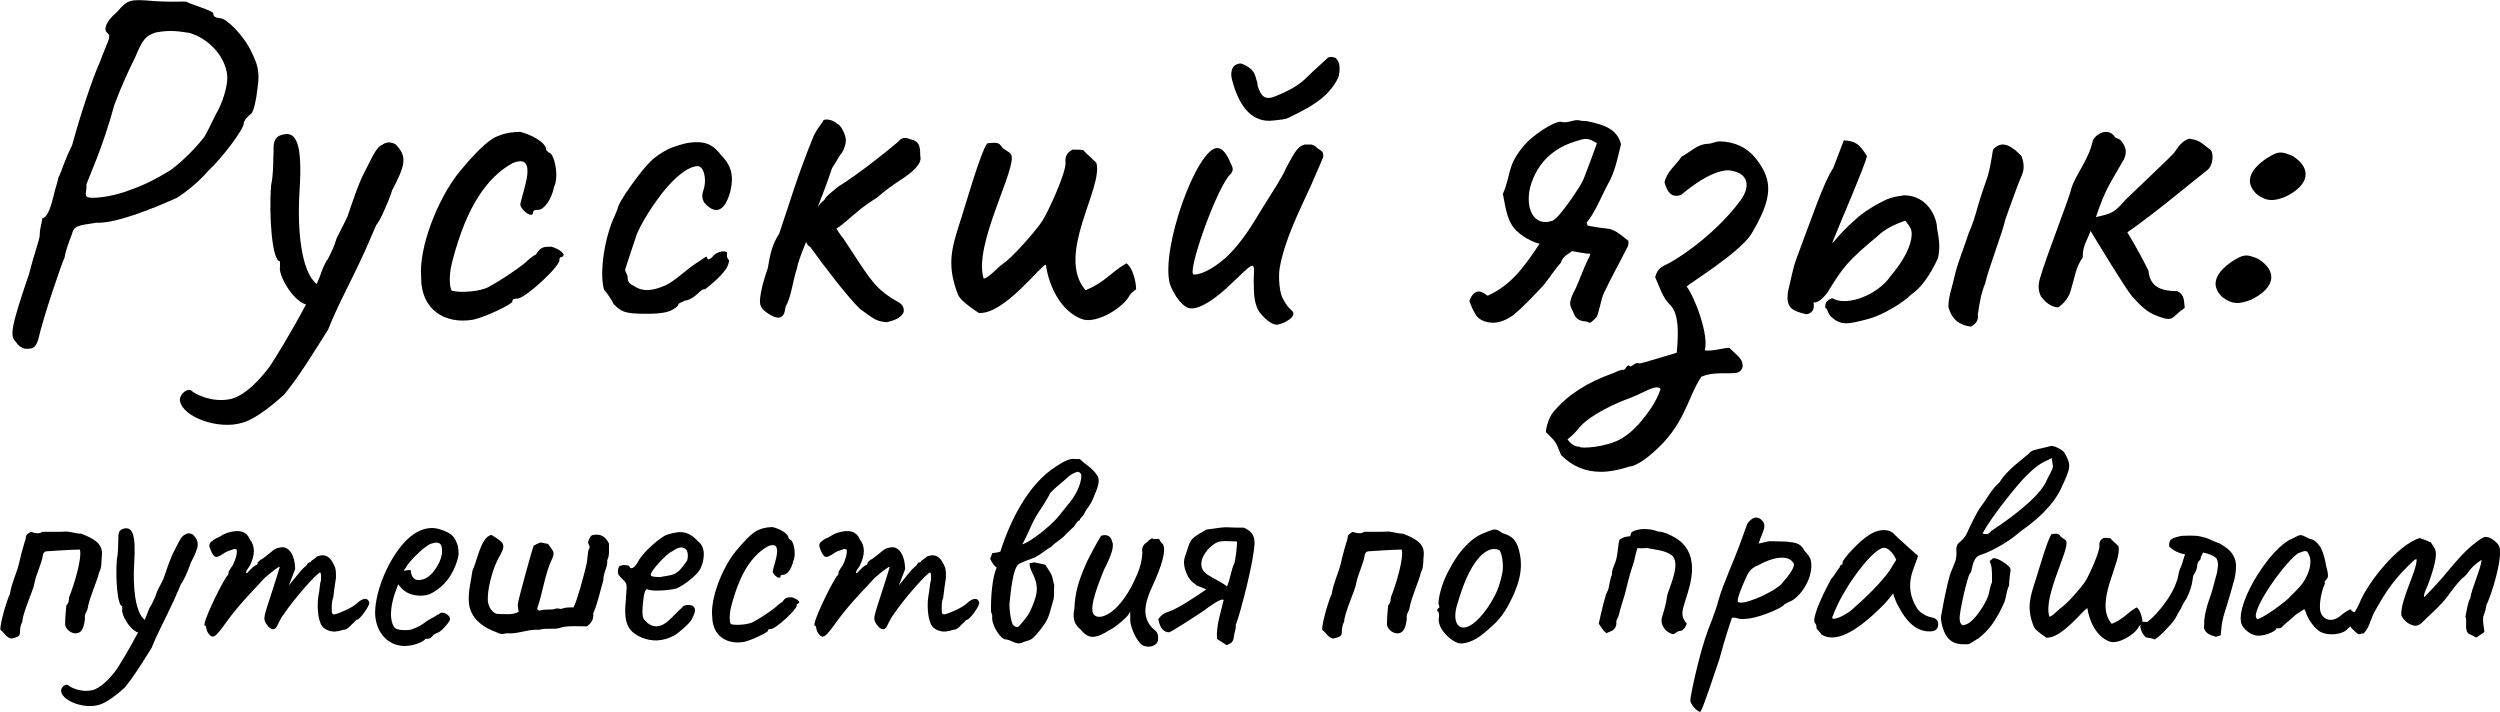 <?xml version="1.0" encoding="UTF-8"?> <svg xmlns="http://www.w3.org/2000/svg" id="_Слой_1" data-name="Слой 1" viewBox="0 0 367.15 104.56"> <path d="M2.39,50.27c-.94-.86-.94-1.8,1.87-10.01,.94-3.67,1.58-5.04,1.58-5.83,0-1.01,.36-1.73,.36-2.38,.58,0,1.15-1.15,1.58-2.95,.36-1.58,.79-2.67,.79-3.02,.43-.72,.86-2.45,2.02-4.75,1.15-4.25,2.95-9.72,4.03-12.1,1.08-2.95,1.8-3.89,1.22-4.32-.72-.5-.36-1.73,1.37-3.17,1.58-1.87,1.94-1.87,5.47-1.58,1.73,.14,4.1,.07,4.61,.07,1.22,.58,4.03,1.37,4.03,1.73,0,.58,.5,.65,1.01,.72,.94,0,3.53,2.59,4.61,4.97,.79,1.66,1.3,2.74,.86,5.4-.14,1.44-.5,3.17-.86,3.6-.58,.43-1.15,1.08-1.15,1.51,0,.79-3.02,4.9-5.33,7.06-1.3,1.51-3.1,2.95-4.46,3.82-3.82,1.73-9.15,3.82-11.88,3.67-2.81,.43-3.24,.43-3.6,1.8-.5,1.22-1.01,2.81-1.01,3.24-.43,.86-3.17,8.86-3.89,12.1-.43,1.37-.94,1.37-1.8,1.37-.43,0-1.08-.36-1.44-.94ZM19.17,27.87c1.94-.65,3.89-1.66,5.76-2.81,.94-.65,3.1-2.45,5.04-4.9,.29-.43,1.15-2.16,1.73-3.38,.86-1.37,2.02-4.54,1.58-6.26-.5-2.52-2.74-4.9-5.47-5.69-2.16-.36-3.24-.36-4.9-.07-1.51,.5-1.94,.94-3.1,3.75-.72,1.37-2.16,4.54-3.02,6.91-1.73,6.34-3.74,10.58-4.1,11.67,.07,1.08-.29,1.37,.07,1.8,.36,.36,3.46,.14,6.41-1.01Z"></path> <path d="M57.55,28.09c-.79,2.3-1.8,4.39-2.3,4.97l-1.66,3.82c-2.66,5.76-3.82,7.56-5.4,11.52-2.23,3.53-4.18,6.77-6.48,9.58-1.44,1.3-4.18,3.6-6.12,4.1-3.46,1.08-8.71-.79-9.15-3.17-.22-.86,1.15-2.23,1.87-1.37,.72,.5,2.95,1.58,5.47,1.08,2.16-.43,4.54-3.02,5.9-4.9,.86-1.3,3.24-5.18,5.26-9-2.09-.65-4.1-4.46-3.82-5.54v-.79c-1.15,0-1.66-6.7-1.3-11.23,.36-1.58,.29-3.89,.36-5.04-.07-1.51,.36-1.87,.79-2.16,2.66-1.15,3.46,1.22,3.02,8.14-.36,5.54,.22,11.81,2.52,13.61l.43-1.01c.29-.79,.65-1.94,1.22-2.66,.58-1.15,1.08-2.3,1.15-2.67,.07-.43,1.08-2.16,1.73-3.6,.5-1.44,1.58-4.82,2.52-6.55,1.15-2.23,1.73-3.67,2.59-3.96q.86-.65,1.94-.07c1.73,1.8,1.51,2.95-.58,6.91Z"></path> <path d="M61.86,40.83c-.43-4.25,2.3-11.52,5.69-15.7,1.94-2.3,3.89-4.46,5.47-5.11,1.37-.58,2.59-.65,3.38-.65,1.51,.36,3.82,1.51,3.82,2.67l.36,.36c.79,0,1.58,3.46,.79,5.04-.36,1.87-1.51,3.38-2.3,3.38-.36,0-.79,0-.79,.43,0,.72-1.51,0-1.87-1.15,0-.43,.43-1.58,.86-3.46,.58-2.67-.14-3.46-2.02-2.67-3.6,2.02-6.7,6.12-8.86,14.55-.58,2.23-.29,4.1,0,4.18,1.3,.36,4.18,.07,5.26-.5,1.51-.79,3.67-2.23,5.11-3.31,.43-.29,1.15-1.15,1.94-1.51,.72-1.15,1.15-1.15,2.3-1.15,1.15,.36,2.3,1.15,1.51,1.51-.36,0-.36,.36-.36,.36,.36,.79-5.04,5.76-6.19,5.76-.36,0-.72,0-.72,.43,0,.36-3.82,2.23-5.76,2.66-4.18,.72-7.63-1.51-7.63-6.12Z"></path> <path d="M90.16,44.72c-.36-.72-1.08-1.8-1.44-2.16-.65-2.09-.14-6.77,1.3-10.3,.36-.72,.72-1.73,.72-1.73,0-.72,3.31-5.4,4.75-6.77,.65-.72,2.3-1.8,3.38-2.16,1.01-.36,2.09-.72,3.53-.72s2.45,.5,3.53,1.94c1.73,1.73,1.73,3.38,1.37,5.11-.72,2.88-2.09,3.89-3.89,1.8-.36-.72-.36-1.08,0-2.16,.36-1.37-.07-3.17-.94-3.17-1.22,0-2.81,1.22-4.32,2.88-1.08,1.15-3.53,4.54-4.61,7.06-1.08,3.17-1.73,5.26-1.73,5.26,0,.36,.36,.72,.36,1.08,0,.72,.29,1.01,1.01,1.37,1.08,.72,2.45,.79,4.54-.14,1.51-.72,2.88-2.16,4.39-3.17,1.08-.65,1.73-1.3,1.73-.94s.36,.36,.72,0c.79-1.08,2.23-1.01,2.23-.65-.07,.36-.07,.72,.29,1.08,0,.36-.29,1.15-.65,1.51-.72,1.08-2.88,2.74-2.88,2.74-.36-.07-.72,.29-1.08,.65-.79,.72-1.51,1.01-1.87,1.01-.65,.36-1.01,.36-1.01,.72-1.01,1.01-2.16,1.22-4.82,1.22-3.17,0-3.53-.36-4.61-1.37Z"></path> <path d="M125.66,31.33c-.65,.43-1.73,1.58-2.81,2.23,.36,.65,.72,1.15,.94,1.37,4.32,6.55,4.61,7.42,8.35,9.58,.29,.22,.65,.5,.58,1.3q-.43,1.08-2.52,1.51c-1.51-.14-1.8-.43-3.89-1.94-1.66-1.58-5.18-6.12-7.34-9.15-.22-.07-.43-.29-.58-.72-.72,1.73-1.3,3.38-1.3,3.74-.72,2.16-.86,4.32-1.73,5.83-.14,1.44-.72,2.09-2.38,1.08-1.01-.65-1.44-1.08-1.37-2.16,.14-1.44,.58-3.02,1.15-4.61,.29-1.73,.58-3.46,1.66-5.04,1.58-4.61,2.66-8.5,5.11-14.47,.5-1.01,.94-1.44,1.3-2.02,.07-.58,1.58-.29,2.16,.36,.36-.07,1.37,1.73,1.22,2.52,0,.36-.22,1.15-.58,1.73-.43,.43-.65,1.08-1.44,2.23-.79,2.38-1.37,3.82-2.09,5.69l.07-.07c.36-.65,.86-.79,1.01-1.15,.14-.36,1.22-1.15,1.87-1.73,3.1-1.87,8.5-6.26,9-6.77,.29-.36,.79-.58,1.66-.22,1.15,.29,1.44,.72,1.44,2.45,.29,1.08-.86,2.23-3.1,3.67-.79,.5-2.3,1.58-3.24,2.45-.72,.43-2.23,1.44-3.17,2.3Z"></path> <path d="M153.59,38.89c-.58-.14-6.19,7.42-9.86,7.06-.79-.5-1.66-1.15-2.38-1.8-.36-.36-.65-.72-.79-1.22-1.58-4.32-.72-6.77,.65-11.02,.22-.58,2.95-10.15,3.82-10.87,.29,0,.65-.07,.94-.07,.5,0,.79,.07,1.08,.5,.36,.58,1.15,.72,1.44,1.22,1.01,1.8-5.62,13.32-4.03,18.22,.65,0,2.09-1.66,2.81-2.16,1.37-.86,4.9-4.9,5.83-6.34,.79-1.22,3.53-7.13,3.38-8.57-.07-.94,.22-1.37,1.01-1.87,.5,0,1.08,0,1.58,.07,.58,.65,1.3,1.22,1.94,1.87,1.08,3.67-6.05,13.54-1.58,18.72,3.02-1.3,3.46-2.45,5.98-3.96,.94,.58,1.44,2.74,1.44,3.82-.36,.29-.72,.5-.94,.86-.94,1.87-4.9,4.25-6.98,3.53-3.17-1.15-4.9-4.9-5.33-7.99Z"></path> <path d="M184.98,45.87c-.72-1.15-.86-2.23-.86-4.68,.07-2.81,.43-3.1-3.17,.36-2.45,2.38-4.68,3.82-6.05,3.74-1.08,0-2.45-1.8-3.1-3.6-1.37-5.26,4.03-20.02,6.98-19.95,.72,0,1.37,.79,2.02,2.38,.36,.65,.36,1.08-.36,1.73-2.23,2.95-6.19,14.47-5.11,14.47,1.37,0,3.38-1.22,5.11-2.88,2.02-2.02,3.46-4.39,5.11-7.13,1.22-1.94,2.95-4.61,3.31-5.62,1.37-2.52,1.73-3.17,2.74-3.46h1.01c.36,.07,.72,.36,1.01,.65,.72,.36,.72,.65,.72,1.15-.36,.94-1.44,3.31-1.8,4.18-1.87,4.1-3.89,8.07-4.61,12.17-.22,1.37,0,3.46,.36,4.25,.29,.58,.72,1.37,1.3,1.87,1.3,.94-1.3,2.09-1.66,2.09-.72,.36-1.87-.36-2.95-1.73Zm-4.03-34.13c-.22-.72-.14-1.37,.14-1.87,.22-.36,.94-.65,1.3-.5,1.3,.5,1.87,1.15,2.09,2.23,.22,.5,.22,1.08,.22,1.01,.5,1.58,1.08,2.16,2.66,1.51,1.58-.65,3.24-1.44,4.54-2.74,1.01-1.01,2.02-1.87,3.02-2.81l.07-.07c.36-.29,1.15-.07,1.22,.07,.65,.72,.5,1.3,.5,2.09l-.07,.14c.14,.58-1.15,2.59-2.66,3.74-1.37,1.08-2.95,1.87-4.54,2.66-.65,.36-1.3,.36-2.45,.5-2.95,.36-4.97-1.8-6.05-5.98Z"></path> <path d="M216.88,46.45c-.43-.65-.79-1.37-1.08-2.23,.22-.72,.86-1.87,2.02-1.22,.14,0,.36,.29,.65,.43,3.53-1.58,5.47-4.39,7.63-7.63-1.66-.43-3.46-1.66-4.1-2.81-.94-1.51-1.15-4.25-1.3-4.46,1.22-2.88,.65-4.03,2.74-6.7,1.51-2.02,4.75-3.96,5.76-3.96,1.08,.36,2.02-.5,2.95-.14,.36,.07,.72,0,.94,.07,2.38,.5,4.39,1.08,4.97,3.38-.5,2.02-.86,4.03-1.94,5.9-1.01,1.87-1.73,3.89-3.1,5.62l.14,.43c1.01,.22,3.17,.5,3.24,.5,1.08,.29,1.8,1.01,2.74,1.73,.07,.43,0,.79-.29,1.22-1.08,2.16-2.3,4.32-3.31,6.48-.43,.94-.65,2.66-1.08,3.53-1.37,1.37-.72,.58-1.94,.58-.72-.14-1.15-.5-1.37-1.08-.22-.65-.72-1.15-.5-1.94,.14-.58,.36-1.08,.65-1.58,.72-1.51,1.22-3.1,1.94-4.54,.14-.14,.29-.58,.29-.79h-.5c-.58-.07-1.3-.22-2.16-.36-.5,.43-1.3,.65-1.66,1.73-1.08,1.15-1.87,2.67-3.1,3.89-1.22,1.3-2.38,2.52-3.82,3.74-1.01,.72-2.02,1.15-2.95,1.15-1.15,0-1.94-.36-2.45-.94Zm15.55-19.87c-.07,.36,2.02-5.26,2.09-5.54-1.3-.86-1.8-.72-2.88-.36-3.53,1.01-5.9,3.24-6.91,6.77-.79,3.24,.58,5.9,3.24,4.97,.94-.22,4.25-5.26,4.46-5.83Z"></path> <path d="M229.26,66.83c-.86-2.09-.65-1.8-2.23-3.38,0-.5,.36-2.09,1.15-3.02,2.02-2.38,4.82-4.25,8.71-5.62,.5-.22,1.01-.5,1.51-.5s.43-1.01,1.08-.5c.43-.14,.65-.65,1.3-.43,.07,.07,5.47-1.58,5.47-1.58,.22-2.59,.43-5.76-1.08-7.13-1.01-1.01-1.37-2.38-2.09-3.96,.22-.86,.65-1.44,1.51-1.8,2.66-1.3,7.85-5.11,11.09-9.58,1.37-1.94,1.22-3.96-1.8-4.32-1.94,0-4.39,1.44-6.98,3.6-1.58,.58-2.09-.65-2.45-1.8,.29-1.58,1.66-2.52,2.52-3.82,1.3-.65,2.23-1.8,3.82-1.87,.58,0,1.15-.36,1.8-.36,2.16,.07,3.96,.86,5.33,2.59,2.59,3.31,2.3,5.9-.72,11.02-1.8,2.81-8.93,7.13-9.5,7.71,1.22,1.58,3.31,7.2,2.66,9.36,.94,.22,2.74-.36,3.6-.36,.86,.86,1.94,1.58,1.94,2.45,.14,.58-.36,1.15-.86,1.22-1.22,.22-3.38-.22-5.18,.58-2.09,3.1-2.38,7.13-7.2,11.23-1.15,1.01-2.59,1.94-3.31,1.94-1.51,.5-2.95,.79-4.25,.79-2.16,0-4.1-.72-5.83-2.45Zm8.93-2.45c1.87-1.15,3.17-2.81,4.39-4.61,.5-.79,1.01-1.73,1.3-2.66-.72-.72-2.3,.5-4.39,1.3-2.23,.79-5.98,2.52-7.56,4.39-.5,.65-1.08,1.22-1.73,1.73,.5,.65,1.01,1.08,1.8,1.08,0,.29,3.82,.14,6.19-1.22Z"></path> <path d="M268.86,46.45c-.5-.5-.43-1.15-.79-1.22-.07-.65,.07-1.08,1.01-1.44,2.16,1.3,6.7-.5,8.57-3.24,1.94-2.3,3.02-4.39,3.1-6.05,0-.94-.22-1.15-.94-2.09-1.73,.58-3.17,1.37-4.03,2.23-4.39,3.67-5.04,4.46-7.42,8.35-.79,1.01-1.37,1.44-2.02,1.44,.14,.86-.07,1.51-1.01,1.73-2.16-.5-3.1-.94-2.74-3.38,.36-1.37,.72-3.46,1.22-4.75,2.3-6.12,4.03-11.31,5.4-13.32l1.58-4.1c1.66,.14,2.23,.43,3.38,2.3-.07,.94-4.25,10.58-4.97,12.46-.43,1.08,.58-.79,3.17-3.02,1.22-1.22,3.38-2.45,4.61-3.02,1.37-.58,2.16-.5,2.59-.65,3.6,0,4.9,3.38,4.9,4.82,.29,1.51,.5,2.88,.14,4.39-.5,1.15-1.94,4.03-3.89,5.33-1.3,1.3-4.18,3.02-6.26,3.6-3.24,.86-4.1,1.01-5.62-.36Zm17.28-1.37c0-1.58,.58-2.95,.86-4.32,.5-2.23,1.44-4.39,2.16-6.62,.58-1.3,.94-2.52,1.3-3.82,.43-1.51,.94-2.95,1.44-4.39,.36-1.22,.58-2.59,.79-3.96,1.08-1.15,2.23-1.08,4.18,.94,.43,1.15,.43,2.02,0,2.95-.58,1.3-1.94,5.18-2.38,6.41-.29,1.58-2.45,7.13-2.95,9.36-.58,1.44-.79,2.59-1.08,4.61,.14,.86-.36,1.37-1.01,1.73-1.73-.22-2.81-1.08-3.31-2.88Z"></path> <path d="M313.21,43.64c-1.01-1.15-5.04-7.85-6.19-9.72-.5,1.44-1.15,2.02-1.15,3.89-1.01,1.37-1.22,3.1-1.73,4.75-.29,1.08-.94,1.94-1.87,2.59-1.15-.07-1.94-.86-2.52-1.58-.58-1.15-.36-2.16,0-3.17,.43-1.8,4.25-11.59,4.46-12.75,.58-1.94,2.52-4.18,3.1-6.84,.22-1.01,2.3-2.3,3.31-.65,.22,.14,.65,.22,.86,.5,.79,.86,.94,1.87,.36,2.88-1.87,3.31-2.59,4.03-4.03,8.35,2.38-.58,2.52-.5,4.39-2.59,1.01-1.01,6.84-6.48,7.13-6.91,.58-.86,1.08-1.66,2.16-2.02,1.44,.22,1.51,.36,3.17,1.66,.43,.43,.43,2.23-.5,2.95-2.59,2.02-7.49,6.19-11.74,9.14,1.37,2.23,2.45,4.32,3.1,5.62,.22,2.45,1.94,3.02,4.25,3.02,1.15,.58,.94,1.58,1.08,2.45-2.02,1.37-1.51,2.16-3.96,1.22-1.51-.5-2.59-1.58-3.67-2.81Z"></path> <path d="M326.38,43.64c-1.8-1.73-1.08-3.53,1.44-5.26,1.73-1.08,2.09-1.08,3.82-.36,2.88,1.8,2.52,4.25-1.01,5.98-1.8,.72-2.81,.72-4.25-.36Zm5.04-15.12c-1.8-1.73-1.08-3.53,1.44-5.26,1.73-1.08,2.09-1.08,3.82-.36,2.88,1.8,2.52,4.25-1.01,5.98-1.8,.72-2.81,.72-4.25-.36Z"></path> <path d="M.05,92.5c-.04-.97,.92-4.27,1.41-5.28,.22-1.5,.92-2.9,1.28-4.27,.26-1.14,.53-2.2,.84-3.21,.44-1.1-.09-1.06,.97-1.63,.66,.22,1.19,.31,1.67,0,.09-.04,2.46,.04,3.3-.04,.84-.04,1.54,.31,2.42,.31,1.67,.66,3.12,1.36,3.04,3.04-.13,.88,.04,1.85-.44,2.68-.13,.88-1.5,3.92-1.67,5.28-.09,.44-.44,.75-.4,1.23,.04,.57-.18,1.63-.57,2.07-.84,.88-2.42-.13-2.33-1.14,0-.7,.09-1.85,.18-2.64,.4-.4,.35-.79,.4-1.19,.75-1.85,1.94-5.81,1.58-7-1.41,0-4.8,.26-4.97,.26-.22,.04-.44,.31-.44,.48-.22,1.45-1.01,2.82-1.28,4.27-.09,.84-1.72,4.27-1.76,5.59-.22,.4-.35,.88-.35,1.72-.09,.48-.48,.57-1.28,.75-.7-.13-.97-.79-1.58-1.28Z"></path> <path d="M27.99,82.73c-.48,1.41-1.1,2.68-1.41,3.04l-1.01,2.33c-1.63,3.52-2.33,4.62-3.3,7.04-1.36,2.16-2.55,4.14-3.96,5.85-.88,.79-2.55,2.2-3.74,2.51-2.11,.66-5.32-.48-5.59-1.94-.13-.53,.7-1.36,1.14-.84,.44,.31,1.8,.97,3.34,.66,1.32-.26,2.77-1.85,3.61-2.99,.53-.79,1.98-3.17,3.21-5.5-1.28-.4-2.51-2.73-2.33-3.39v-.48c-.7,0-1.01-4.09-.79-6.87,.22-.97,.18-2.38,.22-3.08-.04-.92,.22-1.14,.48-1.32,1.63-.7,2.11,.75,1.85,4.97-.22,3.39,.13,7.22,1.54,8.32l.26-.62c.18-.48,.4-1.19,.75-1.63,.35-.7,.66-1.41,.7-1.63,.04-.26,.66-1.32,1.06-2.2,.31-.88,.97-2.95,1.54-4,.7-1.36,1.06-2.24,1.58-2.42q.53-.4,1.19-.04c1.06,1.1,.92,1.8-.35,4.22Z"></path> <path d="M30.28,92.24c0-.13,0-.35-.22-.35-.35-.4,2.11-5.5,3.21-7.22,.26-.18,.4-.62,.26-.62,0,0,.44-.79,.62-.97,.44-.84,.7-1.76,.62-2.33-.26-.26-.62-.04-.62-.04-.22,.09-.75,.22-1.1,.44-1.36,.92-1.58,.92-2.16-.48-.26-.66-.18-.84,.22-1.19,.44-.4,.88-.48,1.14-.66,.66-.4,1.06-.57,1.32-.62,1.54-.44,2.6-.22,3.12,1.01,.79,1.01,.79,2.24,0,3.87l-.44,.66c-.31,.57,0,.53,.31,.13,.18-.22,.88-.88,1.06-.88,0,0,.22,0,.22-.4l.44-.4c.22,0,.92-.66,1.89-1.41,.31-.22,.66-.35,.88-.35,1.32-.4,2.29,1.1,2.29,3.17l-.92,2.38,1.58-1.94c.35-.44,.75-.79,1.06-1.06,.13-.4,.44-.4,.44-.4,0,0,.18,0,.18-.18,.26-.22,.7-.44,.84-.66,1.01-.4,1.8-.22,2.42,1.01,.4,.7,.4,1.06,.4,2.11-.22,1.32-.22,1.5-.4,2.9-.22,.48-.22,1.06-.22,1.5,0,.79,0,.97,.4,.97,.79-.18,2.6-.97,3.3-1.63,.88-.84,1.63-.84,1.8-.13,.18,.35-1.36,2.55-1.8,2.55-.18,0-.4,.44-.7,.62-.4,.44-.79,.84-1.23,.84-.22,0-.57,.22-.97,.22-.57,.18-2.16-.04-2.51-1.36-.26-.62-.48-2.24-.26-3.74,.22-1.06,.22-2.02,.4-2.38,0-.18,.04-1.14-.13-1.14-.44,0-3.92,3.96-5.37,6.16-.53,.66-.97,1.85-1.14,1.98-.44,.48-1.06,0-1.5-.75-.31-.66-.35-.66,.84-4.27,.66-1.98,1.23-3.92,1.23-3.92,0-.22-1.01,.57-2.2,1.58-.84,.97-3.48,3.56-5.46,6.25-1.72,2.42-2.11,2.82-2.77,1.98-.18-.22-.35-.62-.35-.88Z"></path> <path d="M55.09,89.73c.18-4.27,3.3-10.3,6.42-11.71,.57-.31,1.28-.48,1.98-.48,.62,0,1.41,.26,1.89,.48,.97,.4,1.45,.88,1.85,2.11,.18,1.14,.18,1.32-.09,2.24-.7,2.11-1.76,3.61-3.61,4.67-.48,.31-1.14,.44-1.76,.44-1.19,0-2.38-.44-2.99-1.32l-.31-.35-.13,.35c-.62,1.58-.92,2.95-.92,4.05,0,.7,.13,1.36,.44,1.85,.22,.35,.84,.48,1.5,.48,.4,0,.88,0,1.28-.18,1.01-.35,1.5-.75,2.16-1.23l.18-.09h-.04c.7-.35,1.36-.79,1.36-.79q.18,0,.35-.22c.48-.22,1.45,.26,1.45,.92-.09,.44-1.36,1.89-1.85,1.98-.09,.04-.53,.22-.66,.35h.04c-.22,.31-.53,.53-.79,.53h-.35c-.22,.44-1.8,1.06-3.04,1.06-2.6,0-4.44-2.2-4.36-5.15Zm8.76-6.03c1.19-1.58,1.32-3.3,.75-3.87-.35-.18-.48-.22-1.23,0-.79,.18-2.82,2.16-3.52,3.12l-.57,.92c.48-.18,1.01-.18,1.06-.09,0,.84,.48,1.41,1.1,1.41,1.06,0,1.85-.7,2.42-1.5Z"></path> <path d="M73.13,92.94c-2.11-.75-4.05-2.02-4.27-4.44-.13-1.54,.31-3.17,.53-4.71,.66-1.28,1.19-4.88,2.77-5.24,.53,.31,1.01,.62,1.45,1.01,.4,.35,.35,.84,.18,1.28-.22,.53-.53,1.01-.79,1.54-.7,1.45-1.45,4.18-1.36,5.81,.04,.79,.62,1.98,1.58,1.98,1.06,0,2.02,.18,2.95-.31-.04-.35-.13-.75-.13-1.1,0-.44,2.07-7.96,2.33-8.62,.31-.18,.66-.35,1.01-.48l1.1,.22,.48,.66c.44,.53,.4,.92,.13,1.5-1.1,2.33-1.36,4.93-2.2,7.35,.09,.18,.26,.35,.48,.26,.79-.26,1.54,0,2.24-.26,.44-.13,.62,.13,.92,0,.57-.22,1.06-.18,1.67-.18,.48-.66,1.72-5.33,1.94-6.38,.09-.31,.22-2.02,.31-2.11,.35-.48-.04-.62-.09-1.1,.13-.35,.22-.75,.57-1.01,1.19-.31,1.98,.13,2.51,1.23-.04,.84,.13,1.67-.26,2.42,.09,1.01-.62,1.94-.57,2.95-.4,1.32-.88,3.52-1.41,4.67-.26,.31,.35,1.1-1.01,2.11-.66,0-3.04-.13-3.83,.18-.88,.35-2.11,0-3.12,.31-.18,.04-.31,0-.48,0-1.41,0-2.73,.62-4.09,.53-.66-.04-.66,.26-1.54-.04Z"></path> <path d="M91.92,87.84c.13-1.8,.26-2.11-.4-2.68-.18-.22-.79-.7-.75-1.01-.09-.4,.09-1.06,.31-1.06s.48-.18,.75-.09c.22,0,.62,.04,.62,.26,.22,.44,.84,.13,1.41-1.06,.88-1.36,2.86-3.04,3.83-3.56,.4-.18,1.72-.57,2.46-.48,1.06,.09,1.72,.66,2.38,1.36,1.1,.79,.97,2.6,.4,3.83-.26,.88-2.33,2.55-3.61,3.08-1.19,.31-3.65,.44-4.18,.13-.4-.22-.62,.75-.75,2.38-.13,1.32,.04,1.8,.18,2.02,.4,.4,1.06,1.32,2.42,.92,1.1-.31,2.2-1.85,3.17-2.64,.22-.4,.84-.48,1.5-.31,.62,.44,.48,.88-.04,1.98-.31,.62-1.76,1.89-2.6,2.42-1.76,.92-3.26,.88-4.66,.35-2.29-.92-2.82-2.33-2.42-5.85Zm8.98-5.5c.22-.66,.09-1.41-.13-1.63-.53-.57-1.32-.26-1.98,.22-.88,.31-3.61,3.3-3.17,3.56-.13,.22,1.01,.26,1.32,.26,1.94-.4,2.38-.04,3.96-2.42Z"></path> <path d="M104.59,90.52c-.26-2.6,1.41-7.04,3.48-9.59,1.19-1.41,2.38-2.73,3.34-3.12,.84-.35,1.58-.4,2.07-.4,.92,.22,2.33,.92,2.33,1.63l.22,.22c.48,0,.97,2.11,.48,3.08-.22,1.14-.92,2.07-1.41,2.07-.22,0-.48,0-.48,.26,0,.44-.92,0-1.14-.7,0-.26,.26-.97,.53-2.11,.35-1.63-.09-2.11-1.23-1.63-2.2,1.23-4.09,3.74-5.41,8.89-.35,1.36-.18,2.51,0,2.55,.79,.22,2.55,.04,3.21-.31,.92-.48,2.24-1.36,3.12-2.02,.26-.18,.7-.7,1.19-.92,.44-.7,.7-.7,1.41-.7,.7,.22,1.41,.7,.92,.92-.22,0-.22,.22-.22,.22,.22,.48-3.08,3.52-3.78,3.52-.22,0-.44,0-.44,.26,0,.22-2.33,1.36-3.52,1.63-2.55,.44-4.66-.92-4.66-3.74Z"></path> <path d="M119.86,92.24c0-.13,0-.35-.22-.35-.35-.4,2.11-5.5,3.21-7.22,.26-.18,.4-.62,.26-.62,0,0,.44-.79,.62-.97,.44-.84,.7-1.76,.62-2.33-.26-.26-.62-.04-.62-.04-.22,.09-.75,.22-1.1,.44-1.36,.92-1.58,.92-2.16-.48-.26-.66-.18-.84,.22-1.19,.44-.4,.88-.48,1.14-.66,.66-.4,1.06-.57,1.32-.62,1.54-.44,2.6-.22,3.12,1.01,.79,1.01,.79,2.24,0,3.87l-.44,.66c-.31,.57,0,.53,.31,.13,.18-.22,.88-.88,1.06-.88,0,0,.22,0,.22-.4l.44-.4c.22,0,.92-.66,1.89-1.41,.31-.22,.66-.35,.88-.35,1.32-.4,2.29,1.1,2.29,3.17l-.92,2.38,1.58-1.94c.35-.44,.75-.79,1.06-1.06,.13-.4,.44-.4,.44-.4,0,0,.18,0,.18-.18,.26-.22,.7-.44,.84-.66,1.01-.4,1.8-.22,2.42,1.01,.4,.7,.4,1.06,.4,2.11-.22,1.32-.22,1.5-.4,2.9-.22,.48-.22,1.06-.22,1.5,0,.79,0,.97,.4,.97,.79-.18,2.6-.97,3.3-1.63,.88-.84,1.63-.84,1.8-.13,.18,.35-1.36,2.55-1.8,2.55-.18,0-.4,.44-.7,.62-.4,.44-.79,.84-1.23,.84-.22,0-.57,.22-.97,.22-.57,.18-2.16-.04-2.51-1.36-.26-.62-.48-2.24-.26-3.74,.22-1.06,.22-2.02,.4-2.38,0-.18,.04-1.14-.13-1.14-.44,0-3.92,3.96-5.37,6.16-.53,.66-.97,1.85-1.14,1.98-.44,.48-1.06,0-1.5-.75-.31-.66-.35-.66,.84-4.27,.66-1.98,1.23-3.92,1.23-3.92,0-.22-1.01,.57-2.2,1.58-.84,.97-3.48,3.56-5.46,6.25-1.72,2.42-2.11,2.82-2.77,1.98-.18-.22-.35-.62-.35-.88Z"></path> <path d="M151.23,82.69c.18,0,.4-.04,.57-.09,.57,.04,1.14,.22,1.72,.35,.31,.53,.84,1.19,1.01,1.76l.31,1.32c-.13,.31,.09,1.45-.18,2.2-.35,1.1-.53,2.33-1.19,3.3-.44,.66-1.41,1.98-2.07,2.38-.4,.22-.88,.26-1.32,.48-.79,.4-1.67-.48-2.38-.48-.79,0-2.16-2.25-1.98-3.39,.04-.31-.18-.48-.18-.79-.04-1.72,.13-4.84,.84-6.38-.48-.31-.7-.79-.97-1.28,.13-.26,.22-.57,.31-.84,.4-.04,.79-.09,1.19-.22,1.45-4.53,4.05-9.9,8.23-12.54,.7-.44,1.85-1.23,2.73-1.06,.18-.04,.4,.09,.53-.04,.13,.04,.22,.09,.35,.18,.31,.44,1.67,1.1,2.42,2.33,.57,.92-.31,2.42-.66,3.39-.31,.84-.97,1.45-1.32,2.24-.13,.35-.53,.48-.62,.88-.53,.22-.62,.79-1.01,1.1-.4,.35-.7,.62-1.06,1.01-.57,.7-1.5,1.1-2.11,1.8-.92,.48-1.85,1.41-2.82,1.72-.57,.18-1.28,.48-1.85,.75-1.01,.44-1.32,4.62-1.45,5.72-.09,.7,.13,2.51,.44,3.17,.13,.26,.62,.57,.88,.35s1.36-1.58,1.54-1.94c.35-.7,.75-1.63,.97-2.42,.7-2.55-1.01-3.65-.88-4.97Zm-1.14-2.73c1.41-.44,4.14-2.73,5.15-3.87,.57-.66,1.06-1.36,1.63-2.02,.92-1.01,1.94-2.86,1.94-4.22,0-.35-.4-.66-.7-.53-.48,.18-.97,.44-1.32,.79-.79,.75-1.8,1.45-2.55,2.29-.04,.04-.09,.18-.13,.26-.53,1.01-1.19,1.94-1.8,2.91-.88,1.41-1.36,2.99-2.2,4.4Z"></path> <path d="M166.06,91.67c-.13-.44-.04-1.5-.09-1.85-.18,.44-.62,.92-.97,1.19-.26,.26-1.19,1.1-2.02,1.5-1.94,1.23-3.08,1.45-4.18,.04-.92-.75-1.36-1.54-1.01-3.21,.09-2.02,.4-3.65,1.89-6.95,1.23-2.42,1.85-3.43,2.02-3.7,.88-.31,1.5,.09,1.63,.88,.35,.57-.13,2.07-1.19,4.09-1.23,3.04-2.46,6.38-1.19,6.82,.79,.48,3.65-.4,6.07-6.16,.48-1.14,.66-1.94,.75-3.08-.13-.7,.04-1.23,.75-1.67,.22-.31,.75-.66,.88-.4l.7-.04c.22-.04,.22,.4,.53,.62,.62,.53,.4,2.25-.97,5.41-1.14,2.42-1.41,3.39-1.45,4.53,0,1.06,.4,2.02,1.28,2.77,.62,.44,.62,.92,.57,1.63-.22,.84-1.54,1.19-2.42,.57-.62-.57-1.23-1.63-1.58-2.99Z"></path> <path d="M180.14,94.75l-1.41-.92c-.13-1.94,.53-3.83,.97-5.68-.18-.53-2.51,1.23-2.86,1.5-.57,.4-4.88,3.21-5.15,3.21-1.06-.04-1.41-1.01-1.58-1.94,.4-.57,.88-.92,1.54-1.1,1.1-.31,4.05-2.24,5.5-3.26l-1.36-.57c-.84-.57-1.32-1.01-1.76-2.42-.18-.66-.22-1.19,0-1.85,.88-2.42,.44-2.42,2.86-3.78,.13-.09,.22-.18,.35-.18,1.01-.09,2.24-.4,3.26-.31,.75,.04,1.45,.04,2.2,.04,.97,.48,1.54,1.01,1.54,2.2,0,2.29-1.98,10.08-2.77,12.15,.09,.53-.22,1.1-.26,1.63-.09,.88-.4,.97-1.06,1.28Zm1.5-15.23c-.7,0-2.24-.18-2.9,.13-1.54,.75-3.43,3.3-1.5,4.67,.88,.62,2.16,1.14,2.95,1.8,.53-1.19,.57-2.29,1.06-3.34,.18-.4,.48-2.77,.4-3.26Z"></path> <path d="M194.17,92.5c-.04-.97,.92-4.27,1.41-5.28,.22-1.5,.92-2.9,1.28-4.27,.26-1.14,.53-2.2,.84-3.21,.44-1.1-.09-1.06,.97-1.63,.66,.22,1.19,.31,1.67,0,.09-.04,2.46,.04,3.3-.04,.84-.04,1.54,.31,2.42,.31,1.67,.66,3.12,1.36,3.04,3.04-.13,.88,.04,1.85-.44,2.68-.13,.88-1.5,3.92-1.67,5.28-.09,.44-.44,.75-.4,1.23,.04,.57-.18,1.63-.57,2.07-.84,.88-2.42-.13-2.33-1.14,0-.7,.09-1.85,.18-2.64,.4-.4,.35-.79,.4-1.19,.75-1.85,1.94-5.81,1.58-7-1.41,0-4.8,.26-4.97,.26-.22,.04-.44,.31-.44,.48-.22,1.45-1.01,2.82-1.28,4.27-.09,.84-1.72,4.27-1.76,5.59-.22,.4-.35,.88-.35,1.72-.09,.48-.48,.57-1.28,.75-.7-.13-.97-.79-1.58-1.28Z"></path> <path d="M213.14,93.91c-1.28-1.01-1.89-2.02-1.85-3.04,.13-.53-.04-1.01-.04-1.01-.35-.26-.13-.31-.04-.53,.22-.04,.22-.26,.09-.48-.18-.44,.26-2.46,.92-3.96,.4-.97,1.63-3.17,2.55-4.18,1.28-1.45,2.16-2.07,3.48-2.55,1.19-.48,1.41-.62,2.38,.13,1.41,.4,2.07,1.01,2.46,2.55,.44,1.72,.57,3.87-1.28,7.48-1.14,2.29-2.11,3.17-3.61,4.44-1.14,.97-1.94,1.45-3.26,1.72-.79,.09-1.1-.13-1.8-.57Zm7.52-9.95c.18-.92-.09-3.08-.57-3.21-.75-.31-1.72-.09-2.82,1.06-1.54,1.76-2.46,4.22-3.34,7.22-.92,3.39,1.36,4.8,4.53,.22,1.19-1.76,1.76-2.99,2.2-5.28Z"></path> <path d="M244.12,90.52c.31-.97,.57-1.94,.7-2.9,.13-1.06,2.29-5.06,.57-6.16-1.1-.7-2.24-.7-3.48-.97-.13-.04-.97,.09-1.45,0-.18,.66-.35,1.28-.48,1.94-.22,.7-.57,1.72-.79,2.6-.53,2.2-.53,2.16-1.19,4.31-.18,.57-.22,1.1-.53,1.63-.13,.26-.09,.31-.09,.62,0,.4-.22,.75-.53,.97-.26,.18-.62,.26-.92,.44-.62-.48-.66-.79-1.14-1.41,.48-2.16,1.01-4.4,1.28-4.75,.26-.35,.26-1.5,.66-2.46-.04-.62,.26-1.19,.48-1.76,.4-1.06,.35-2.25,.62-3.34,.66-.44,.79-.44,1.58-.53l.18-.57c.92-.66,2.73-.57,3.74-.18,.22,.09,.26,.04,.48,.09,.88,.09,2.46,.92,3.12,1.54,2.99,2.82,.88,7.35,.31,9.46-.31,1.14-.18,1.67,.48,2.51-.09,.31-.48,1.06-.97,1.06-.44,0-.62,.35-1.01,.48-1.14-.22-2.02-1.41-1.63-2.6Z"></path> <path d="M248.25,102.8c0-.66,1.32-6.87,2.6-10.3,.09-.31,.92-2.11,1.58-4.53,.66-2.29,2.29-5.81,3.12-8.14,.53-1.5,.92-2.51,1.01-2.77,.18-.48,.75-.92,1.06-1.01,.48-.13,.97,.04,1.36,.66,.31,.53,.04,1.19-.4,2.24l-.31,.88,1.58-.35c.75,.04,2.42,0,2.99,.13,1.41,.09,1.76,.57,2.2,1.32,.31,.31,.79,.88,.88,1.32,.48,1.98-.92,4.8-2.73,5.94-.62,.26-1.14,.57-1.14,.57-.13,.44-3.43,1.85-5.15,2.07-.4,.04-1.36,.18-1.76-.04-.66-.13-.84-.13-.84,.09-.04,.13-.97,2.82-1.8,5.94-2.29,6.86-2.6,7.48-2.82,7.75-.66-.22-1.45-1.23-1.45-1.76Zm13.29-16.94c1.28-1.45,2.33-2.86,1.76-3.3-.66-.92-2.51-.97-5.06,.44-1.5,.57-1.63,1.45-2.42,3.21-.53,1.28-.66,1.89-.62,2.11,.31,.75,4.53-.92,6.34-2.46Z"></path> <path d="M266.77,92.24c0-.22,0-.48-.22-.75-.48-.48,.7-3.39,2.38-6.47,.48-.48,.97-1.45,1.23-1.67,0-.22,.22-.48,.44-.48v-.26c0-.53,2.6-3.26,3.83-4,1.23-.84,2.68-1.06,3.61-.31,.22,.26,1.14,1.1,2.02,1.89l1.63,1.45-.79,2.2c-.79,2.33-.22,4.09,.57,5.37,.31,.66,1.36,1.32,2.2,1.45,.48,.09,.97,.35,.97,.97,0,.57-.22,.92-.79,1.06-1.94,.26-3.61-.88-5.02-3.61-.26-.35-.75-1.63-.79-1.94-.22,.31-1.06,1.32-1.41,1.67-4.18,4.22-7.17,5.63-9.15,4.36-.22-.48-.7-.7-.7-.92Zm5.28-2.77c1.98-1.72,4.22-3.92,5.46-5.68l.97-1.58c-.62-1.36-1.36-1.76-1.8-1.76-1.19,0-4.27,3.52-6.51,7.75-.62,1.19-1.1,2.51-1.1,2.51,0,.44,1.54-.04,2.99-1.23Z"></path> <path d="M285.78,93.29c-.57-1.01-.88-2.55-.66-3.08,.79-4.49,1.28-5.9,1.36-6.12,.09-.22,.62-1.45,.7-1.72,.13-.44,.18-1.06,.13-1.58-.04-.48,.09-.84,.44-1.14,.53-.4,.88-.84,1.19-1.5,.22-.57,1.45-3.08,1.94-3.7,.92-1.19,1.58-2.6,2.77-3.61,1.14-1.94,3.52-3.43,4.62-4.53,.26-.26,1.98-.53,2.82-.79,.35-.18,1.63,.4,2.07,.92,1.1,1.94,.97,2.2-.57,5.5-1.19,2.38-3.52,4.49-5.77,6.03-1.14,1.01-2.33,1.8-3.56,2.46-.75,.4-1.54,.79-2.38,1.06-.44,.13-.79,.44-1.01,1.01-.35,.84-.22,1.36-.57,1.72-.31,.31-1.63,5.81-1.5,6.78,.04,.31,.09,.66,.48,.84,.88-.18,1.28-.62,1.94-1.36,.7-.88,1.36-1.89,1.76-2.95,.22-.66,.26-1.41,.57-2.02,0-1.98,0-2.2-.35-3.12,.44-.26,.35-.48,.79-.4,.75,.18,1.41,.62,2.07,1.23,.22,.22,.26,.44,.18,.75-.09,.7-.18,1.36-.18,2.02-.4,.75-.4,1.63-.7,2.46-.35,.75-.7,1.54-1.14,2.2-.7,1.28-1.63,2.29-2.64,3.08l-1.45,.88c-.88,0-2.42,.22-3.34-1.32Zm6.65-15.31c4.09-2.68,7.44-5.54,8.19-7.53,.26-.66,.75-1.19,.88-1.94l-.18-1.23c-1.67,.75-2.33,1.19-3.83,2.68-1.19,1.19-5.15,6.07-6.34,8.41,.7,.13,.92,.09,1.28-.4Z"></path> <path d="M306.55,89.33c-.35-.09-3.78,4.53-6.03,4.31-.48-.31-1.01-.7-1.45-1.1-.22-.22-.4-.44-.48-.75-.97-2.64-.44-4.14,.4-6.73,.13-.35,1.8-6.21,2.33-6.64,.18,0,.4-.04,.57-.04,.31,0,.48,.04,.66,.31,.22,.35,.7,.44,.88,.75,.62,1.1-3.43,8.14-2.46,11.13,.4,0,1.28-1.01,1.72-1.32,.84-.53,2.99-2.99,3.56-3.87,.48-.75,2.16-4.36,2.07-5.24-.04-.57,.13-.84,.62-1.14,.31,0,.66,0,.97,.04,.35,.4,.79,.75,1.19,1.14,.66,2.24-3.7,8.27-.97,11.44,1.85-.79,2.11-1.5,3.65-2.42,.57,.35,.88,1.67,.88,2.33-.22,.18-.44,.31-.57,.53-.57,1.14-2.99,2.6-4.27,2.16-1.94-.7-2.99-2.99-3.26-4.88Z"></path> <path d="M315.13,93.6c-.4-.4-.66-.84-.79-1.41-.09-.35,.18-.62,.35-.88,.18,0,.4,.04,.66,.04,.97-.75,1.76-1.67,2.51-2.68,.84-1.1,1.45-2.2,1.89-3.52,.18-.53,.18-1.1,.4-1.58,.35-.7,.48-1.45,.75-2.16q-1.36-.22-2.33-1.14c-.04-.79,.09-1.1,.97-1.36,.35-.09,.7-.22,1.06-.22,.62-.04,1.28-.04,1.98,0,.44,.04,.92,.18,1.41,.31,.53,.18,1.06,.48,1.58,.66,.4,.09,.75,.35,1.14,.62,1.06,.66,1.67,1.67,1.67,2.82,0,.88-.13,1.76-.4,2.55-.31,1.14-.62,2.24-.97,3.34-.22,.75-.48,1.45-.62,2.2-.13,.66-.18,1.36-.26,2.11-.22,.09-.44,.13-.7,.22-.66-.22-1.45-.35-1.76-1.28,0-.13,.04-.26,.04-.48v-.53c.09-1.06,.35-2.07,.7-3.08,.44-1.14,.7-2.29,1.01-3.43,.18-.53,.26-1.1,.31-1.63,.04-.35-.04-.7-.22-1.1-.57-.48-1.23-.7-1.98-.84-.09,.26-.18,.44-.31,.66-.04,.13-.04,.4-.13,.44-.35,.26-.4,.66-.44,1.06-.04,.31-.18,.62-.35,.88-.22,.26-.26,.66-.31,1.06-.13,.88-.4,1.67-.88,2.64-.31,.44-.53,.84-.75,1.32-.09,.26-.26,.44-.4,.7-.31,.62-.66,1.23-1.1,1.72-.75,.79-1.45,1.67-2.42,2.29-.4-.22-.84-.22-1.32-.31Z"></path> <path d="M329.12,91.36c-.62-3.04,4.31-11,7.57-12.28,1.28-.66,1.06-.66,2.38,0,.84,.22,1.06,.4,1.72,1.28,.44,.88,.66,1.72,.84,2.82,.44,1.5,.22,1.72,0,1.94-.18,.22-.4,.44-.18,.44,0,0,0,.22-.22,.62-.44,1.32-.66,2.82-.44,3.7,.44,1.28,1.85,1.63,3.17,.35,.62-.44,1.36-1.01,1.36-.57,0,0,.22,.22,.44,.22,.4,0,.4,.62,0,1.28-.44,.44-.66,.66-.66,.88l-.66,.62c-1.06,.66-2.99,.66-3.87,0-.88-.62-1.72-1.94-1.94-2.77l-.22-.44-1.28,.84c-.66,.66-1.54,1.32-1.76,1.54-.18,.22-.4,.44-.62,.44h-.44c0,.4-1.5,1.06-2.38,1.06-1.06,.22-2.6-.88-2.82-1.94Zm7.35-3.87c.22-.22,.88-.88,1.28-1.32,1.32-1.5,1.94-3.65,1.32-4.71-.22-.66-.44-.66-1.54-.22-1.72,1.06-6.25,7.3-6.25,9.24,0,.22,.22,.44,.22,.44,.66,0,4.31-2.6,4.97-3.43Z"></path> <path d="M365.29,88.54c-.13,.31-.18,.4-.22,.75-.04,.44-.26,.84-.35,1.19-.18,.79,.09,1.54,.13,2.29l-.04,.09c-.35,.26-.75,.48-1.1,.75h-.09c-.18-.13-.92-.44-1.06-.53-.7-.57-.18-1.8-.48-2.51v-.04c.18-.79,.31-2.02,.7-2.68v.04c.22-1.58,1.54-4.22,1.67-5.68-.97,.62-1.67,1.32-2.11,2.02-.26,.35-.53,.53-.84,.79-.7,.75-1.36,1.58-1.98,2.46-1.06,1.45-2.51,2.64-3.74,3.87-.48,.53-1.06,.66-1.58,.44-.7-.26-1.1-.66-1.54-1.36v-.04c-.18-2.25,2.25-6.43,2.25-8.23-.09-.04-.13-.04-.26,.04v-.04c-2.82,2.6-4.14,4.44-5.98,7.79-.48,.88-.79,2.51-1.63,3.12l-.13-.04c-.09-.13-.31,.4-.84-.09-.44-.4-.88-.75-1.1-1.28v-.09c.13-.48,.31-.97,.75-1.32h-.04c.18-.57,.57-1.01,.79-1.58,1.19-3.08,5.63-8.62,8.84-9.64h.09c.57,.18,1.06,.4,1.58,.62l.04,.04c.22,.4,.53,.7,.66,1.19,.31,1.1-.7,3.87-1.1,4.97-.13,.31-.75,1.58-.57,1.85,.92-.92,1.8-1.85,2.64-2.82,1.8-2.11,3.61-4.53,6.03-5.94,.57-.31,1.5,.26,1.94,.75,.31,.26,.48,.57,.53,1.06,.18,1.8-1.1,6.07-1.85,7.79Z"></path> </svg> 